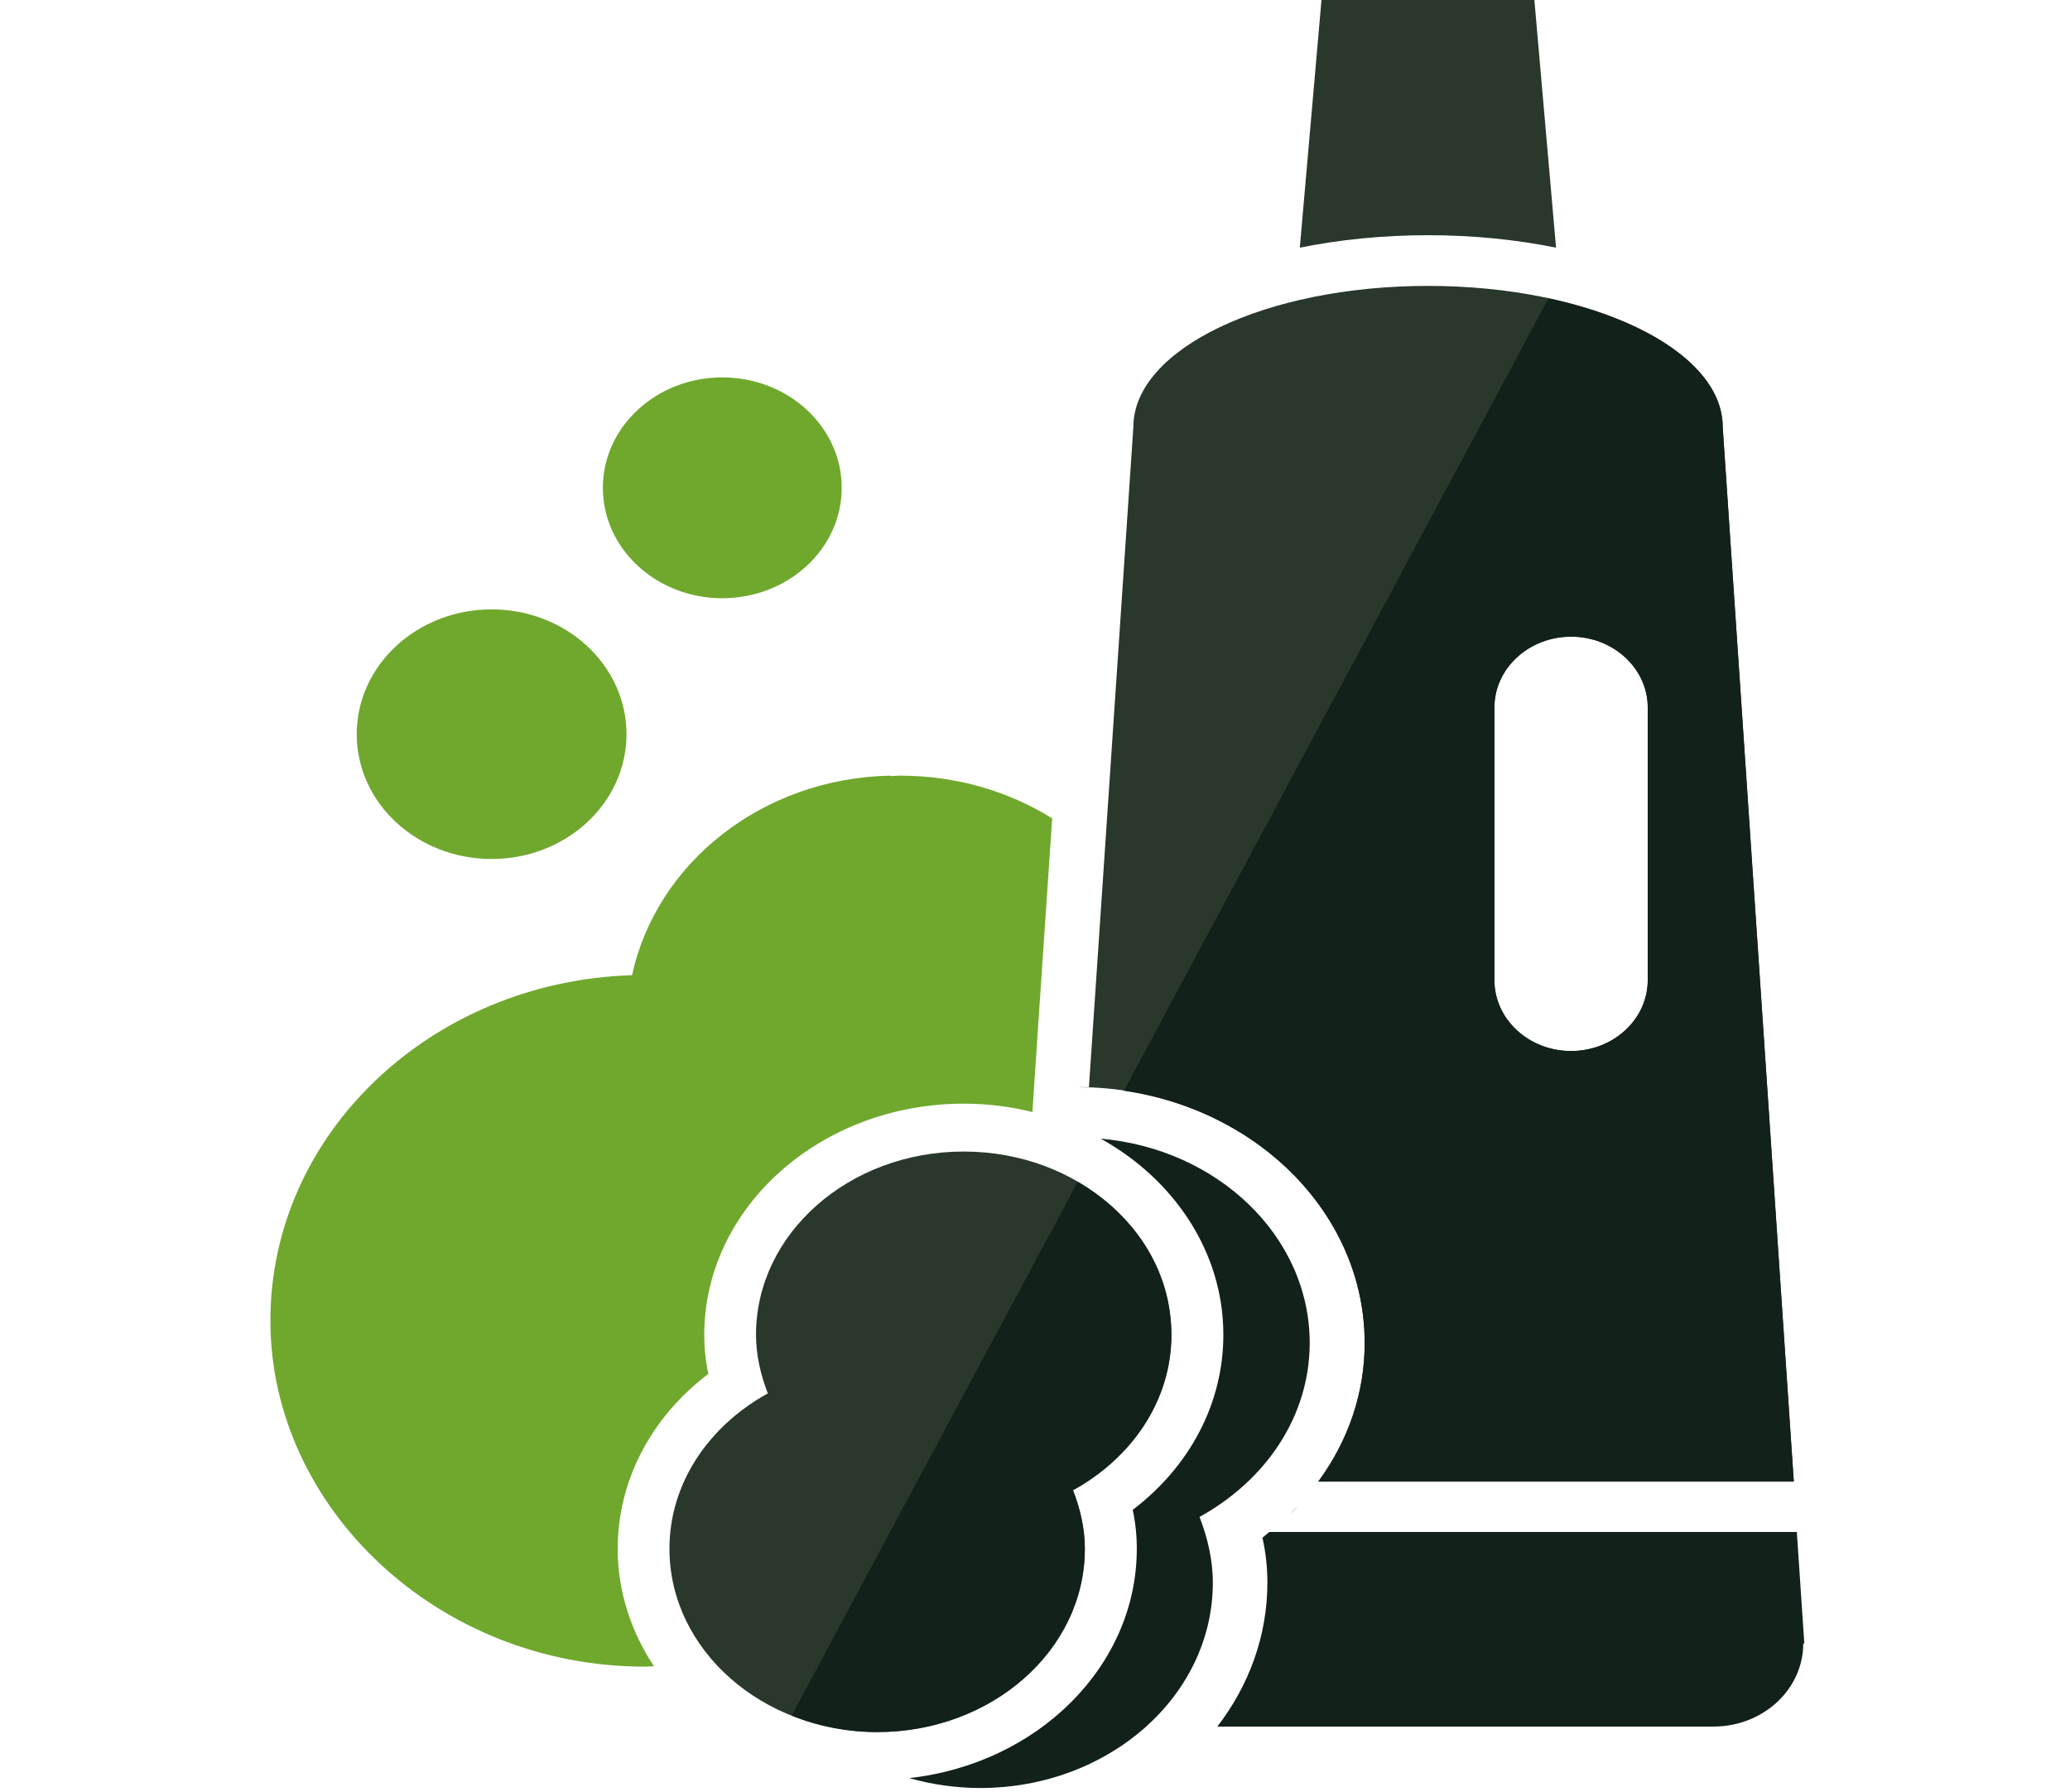 <?xml version="1.0" encoding="UTF-8"?><svg id="Layer_1" xmlns="http://www.w3.org/2000/svg" viewBox="0 0 96.38 83.41"><defs><style>.cls-1{fill:#122119;}.cls-2{fill:#6fa82d;}.cls-3{fill:#29372c;}</style></defs><path class="cls-3" d="M54.54,62.14c0-4.71-4.33-8.53-9.67-8.53s-9.67,3.82-9.67,8.53c0,.96,.22,1.87,.55,2.73-2.74,1.51-4.58,4.17-4.58,7.23,0,4.71,4.33,8.53,9.67,8.53s9.67-3.82,9.67-8.53c0-.96-.22-1.87-.55-2.73,2.74-1.51,4.58-4.17,4.58-7.23Z"/><g><path class="cls-3" d="M58.78,71.59c.32-.24,.61-.49,.9-.75-.29,.26-.58,.51-.9,.75Z"/><path class="cls-3" d="M60.05,70.5c.13-.13,.26-.27,.39-.4-.13,.14-.25,.27-.39,.4Z"/><path class="cls-3" d="M80.21,19.88h0c0-3.63-6.14-6.57-13.72-6.57s-13.72,2.94-13.72,6.57h0l-2.07,30.75c-.18,0-.36-.02-.54-.02,7.38,0,13.38,5.35,13.38,11.92,0,2.34-.77,4.56-2.16,6.45,0,0,0,0,0,0h22.14l-3.31-49.09Zm-3.49,25.75c0,1.82-1.6,3.3-3.57,3.3s-3.57-1.48-3.57-3.3v-12.69c0-1.82,1.6-3.3,3.57-3.3s3.57,1.48,3.57,3.3v12.69Z"/></g><g><path class="cls-2" d="M22.89,39.99c3.47,0,6.28-2.6,6.28-5.81s-2.81-5.81-6.28-5.81-6.28,2.6-6.28,5.81,2.81,5.81,6.28,5.81Z"/><path class="cls-2" d="M33.63,27.85c3.07,0,5.56-2.3,5.56-5.14s-2.49-5.14-5.56-5.14-5.56,2.3-5.56,5.14,2.49,5.14,5.56,5.14Z"/><path class="cls-2" d="M30.46,77.59c-1.07-1.61-1.7-3.48-1.7-5.48,0-3.18,1.55-6.12,4.22-8.15-.13-.61-.19-1.21-.19-1.81,0-5.94,5.42-10.77,12.09-10.77,1.11,0,2.17,.14,3.19,.39l.29-4.36,.63-9.31c-2.02-1.26-4.46-1.99-7.08-1.99-.15,0-.29,.02-.44,.02v-.02c-5.96,.11-10.91,4.06-12.04,9.29-9.35,.29-16.84,7.37-16.84,16.08s7.8,16.11,17.42,16.11c.14,0,.28-.02,.42-.02v.02h.03Z"/></g><path class="cls-3" d="M66.48,10.95c2.13,0,4.14,.21,5.97,.58l-1.01-11.54h-9.91l-1.01,11.54c1.83-.37,3.84-.58,5.97-.58Z"/><path class="cls-1" d="M58.78,71.59c.32-.24,.61-.49,.9-.75-.29,.26-.58,.51-.9,.75Z"/><path class="cls-1" d="M60.05,70.5c.13-.13,.26-.27,.39-.4-.13,.14-.25,.27-.39,.4Z"/><path class="cls-1" d="M60.98,62.52c0-4.95-4.27-9.03-9.73-9.51,3.42,1.9,5.71,5.28,5.71,9.13,0,3.18-1.55,6.12-4.22,8.15,.13,.61,.19,1.21,.19,1.81,0,5.49-4.64,10.02-10.6,10.68,1.04,.29,2.15,.46,3.31,.46,5.98,0,10.83-4.28,10.83-9.56,0-1.08-.25-2.1-.62-3.06,3.07-1.69,5.13-4.67,5.13-8.1Z"/><path class="cls-1" d="M83.67,71.32h-24.57c-.11,.09-.21,.18-.32,.27,.16,.71,.23,1.4,.23,2.09,0,2.48-.86,4.79-2.33,6.7h23.1c2.31,0,4.18-1.73,4.18-3.87h.05l-.35-5.2Z"/><path class="cls-1" d="M80.21,19.88h0c0-2.67-3.33-4.96-8.11-5.99l-19.77,36.89c6.35,.93,11.21,5.83,11.21,11.74,0,2.34-.77,4.56-2.16,6.45,0,0,0,0,0,0h22.14l-3.31-49.09Zm-3.49,25.75c0,1.82-1.6,3.3-3.57,3.3s-3.57-1.48-3.57-3.3v-12.69c0-1.82,1.6-3.3,3.57-3.3s3.57,1.48,3.57,3.3v12.69Z"/><path class="cls-1" d="M40.84,80.64c5.34,0,9.67-3.82,9.67-8.53,0-.96-.22-1.87-.55-2.73,2.74-1.51,4.58-4.17,4.58-7.23s-1.74-5.6-4.36-7.13l-13.32,24.85c1.22,.49,2.57,.77,3.99,.77Z"/></svg>
